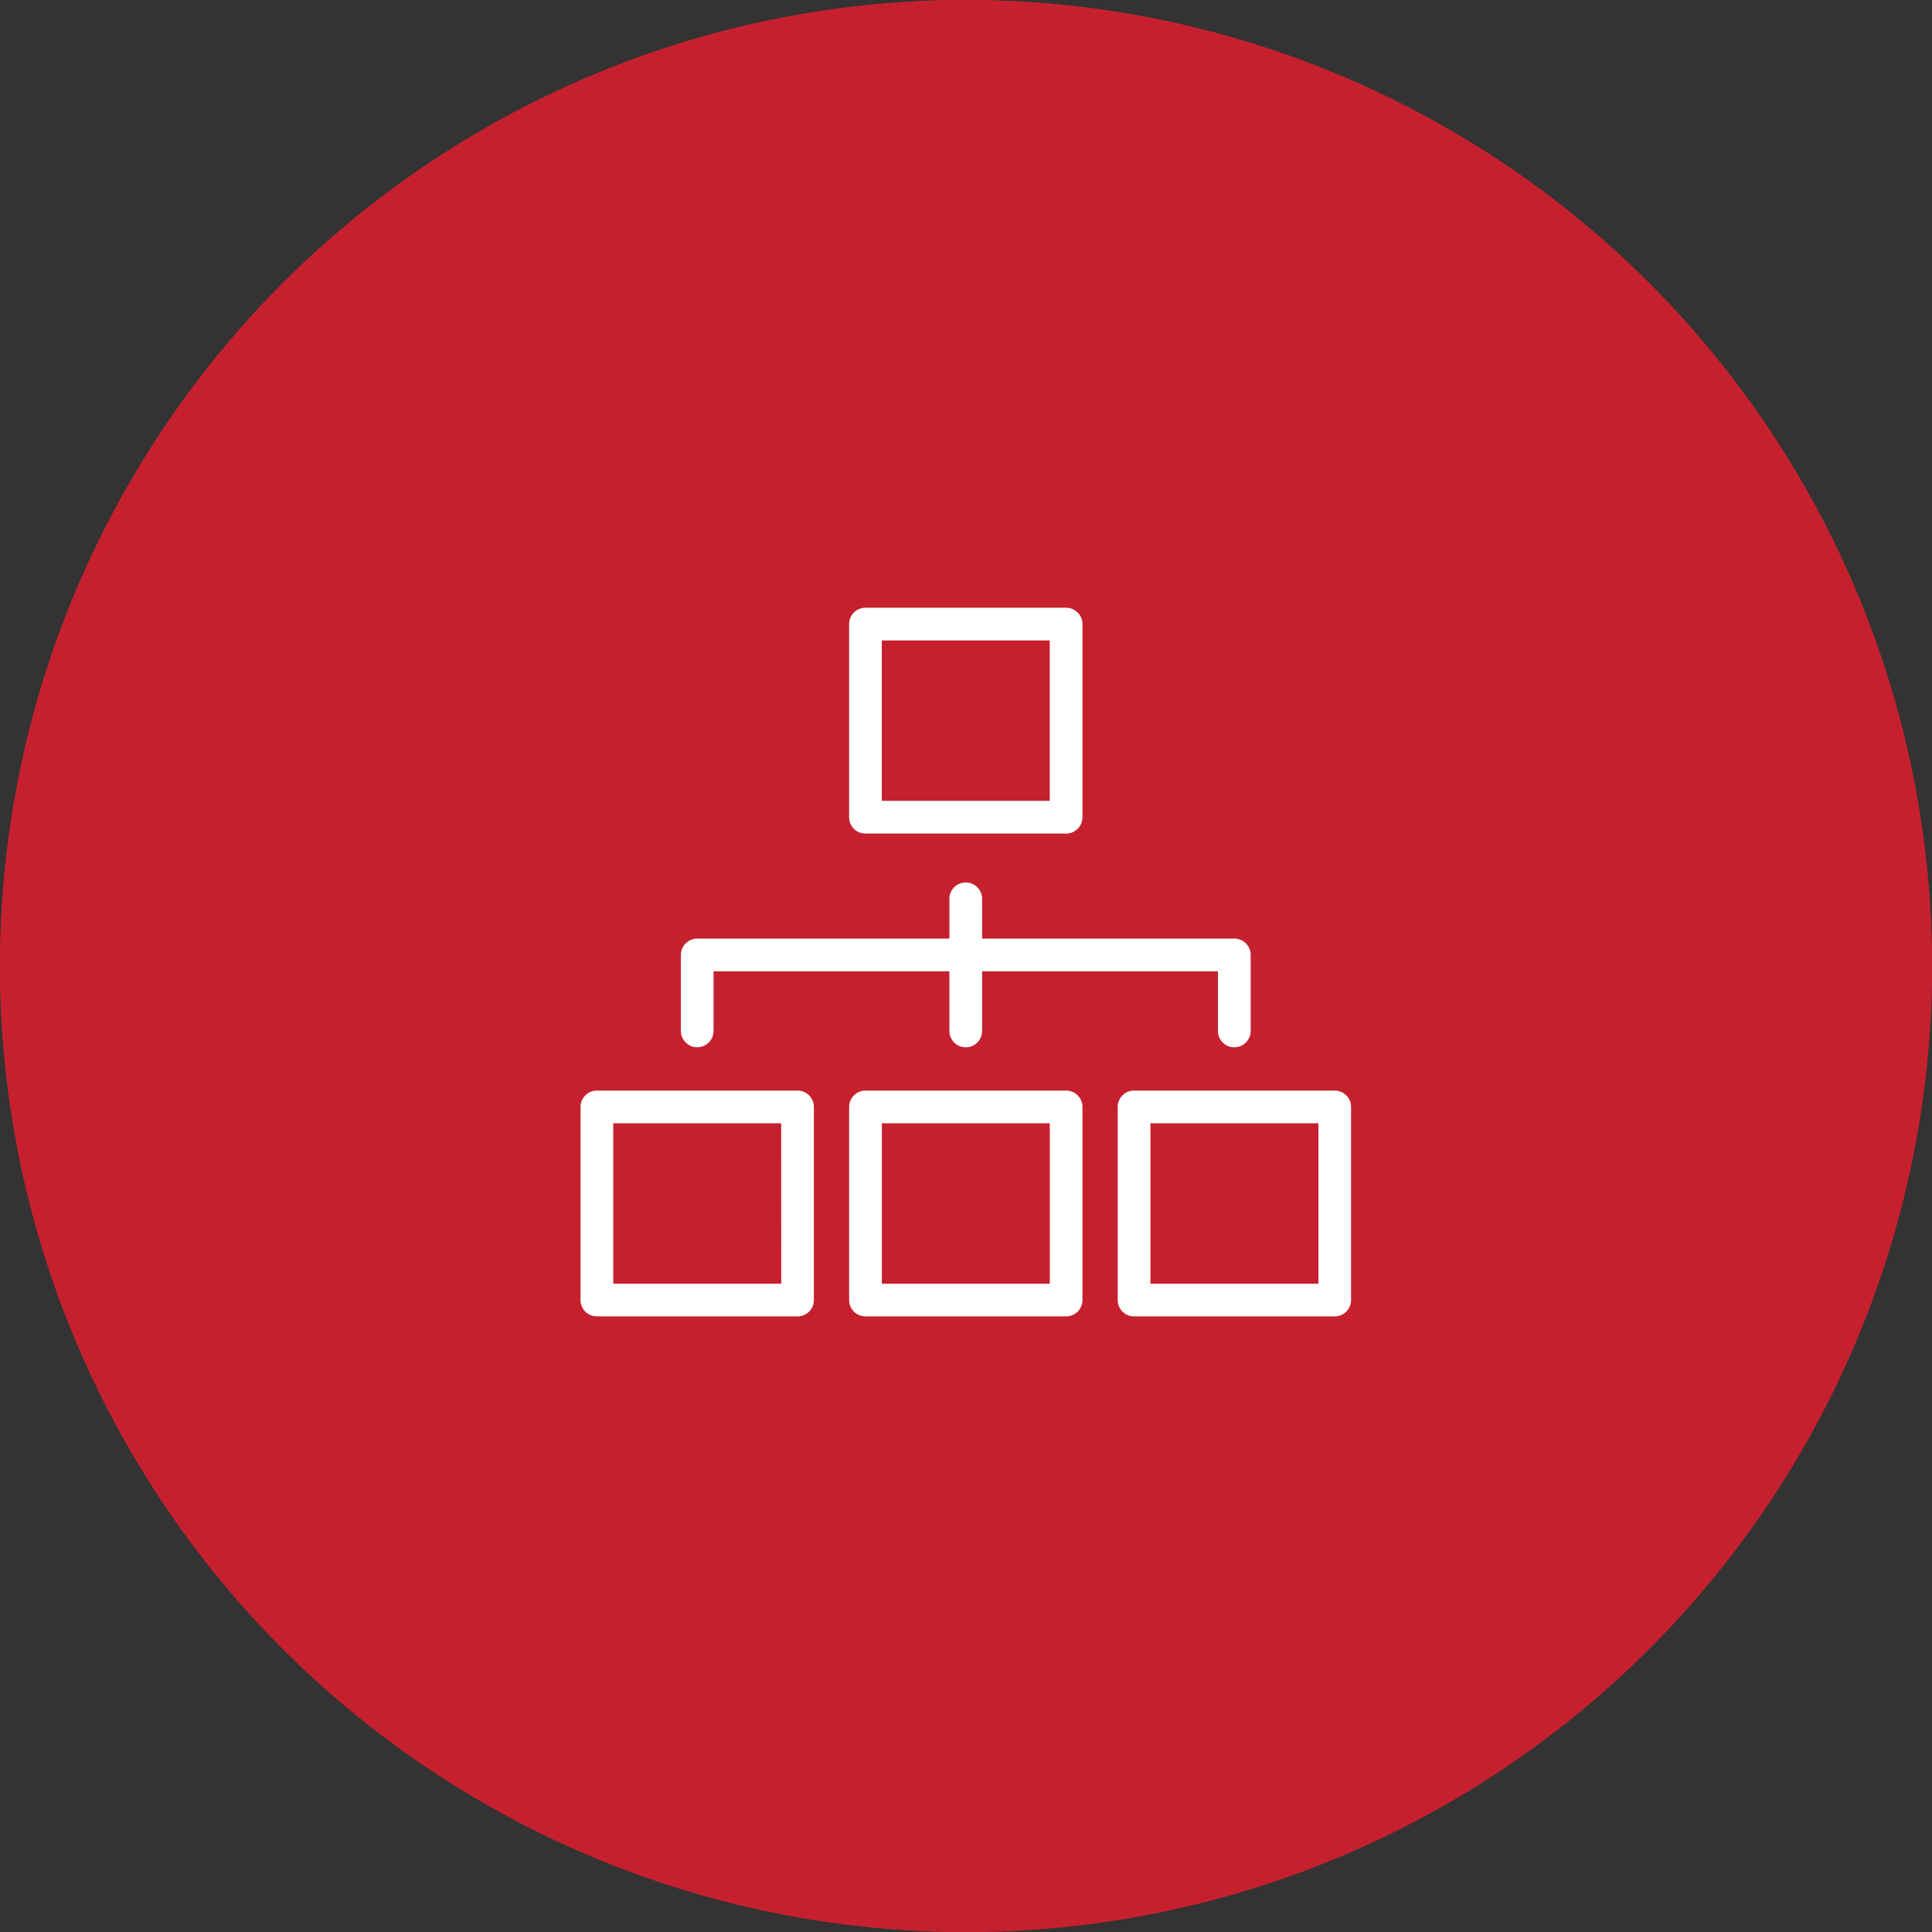 <?xml version="1.0" encoding="UTF-8"?> <svg xmlns="http://www.w3.org/2000/svg" width="213" height="213" viewBox="0 0 213 213"><rect x="0" y="0" width="213" height="213" fill="#333333" stroke="none"/><g id="Group_606" data-name="Group 606" transform="translate(-1018 -1701)"><g id="Ellipse_9" data-name="Ellipse 9" transform="translate(1018 1701)" fill="#c6202e" stroke="#c6202e" stroke-width="1"><circle cx="106.5" cy="106.5" r="106.5" stroke="none"></circle><circle cx="106.5" cy="106.5" r="106" fill="none"></circle></g><g id="Group_593" data-name="Group 593" transform="translate(95.509 1481.856)"><path id="Path_626" data-name="Path 626" d="M1010.421,324.878H988.294a1.8,1.8,0,0,0-1.8,1.8v21.292a1.8,1.8,0,0,0,1.8,1.8h22.126a1.8,1.8,0,0,0,1.8-1.8V326.681A1.8,1.8,0,0,0,1010.421,324.878Zm-1.8,21.291H990.1V328.486h18.517Z" transform="translate(0 14.502)" fill="#fff"></path><path id="Path_627" data-name="Path 627" d="M1031.965,324.878H1009.84a1.8,1.8,0,0,0-1.8,1.8v21.292a1.8,1.8,0,0,0,1.8,1.8h22.125a1.8,1.8,0,0,0,1.8-1.8V326.681A1.8,1.8,0,0,0,1031.965,324.878Zm-1.8,21.291h-18.519V328.486h18.519Z" transform="translate(8.066 14.502)" fill="#fff"></path><path id="Path_628" data-name="Path 628" d="M1009.84,311.043h22.125a1.8,1.8,0,0,0,1.8-1.8V287.947a1.8,1.8,0,0,0-1.8-1.8H1009.84a1.8,1.8,0,0,0-1.8,1.8v21.292A1.8,1.8,0,0,0,1009.84,311.043Zm1.8-21.291h18.519v17.683h-18.519Z" transform="translate(8.066)" fill="#fff"></path><path id="Path_629" data-name="Path 629" d="M1053.51,324.878h-22.127a1.8,1.8,0,0,0-1.8,1.8v21.292a1.8,1.8,0,0,0,1.8,1.8h22.127a1.8,1.8,0,0,0,1.8-1.8V326.681A1.8,1.8,0,0,0,1053.51,324.878Zm-1.8,21.291h-18.517V328.486h18.517Z" transform="translate(16.133 14.502)" fill="#fff"></path><path id="Path_630" data-name="Path 630" d="M996.345,326.356a1.8,1.8,0,0,0,1.8-1.8v-6.578h26v6.578a1.8,1.8,0,1,0,3.608,0v-6.578h26v6.578a1.8,1.8,0,1,0,3.608,0v-8.382a1.8,1.8,0,0,0-1.8-1.8h-27.807v-4.384a1.8,1.8,0,1,0-3.608,0v4.384H996.345a1.8,1.8,0,0,0-1.8,1.8v8.382A1.8,1.8,0,0,0,996.345,326.356Z" transform="translate(3.014 8.249)" fill="#fff"></path></g></g></svg> 